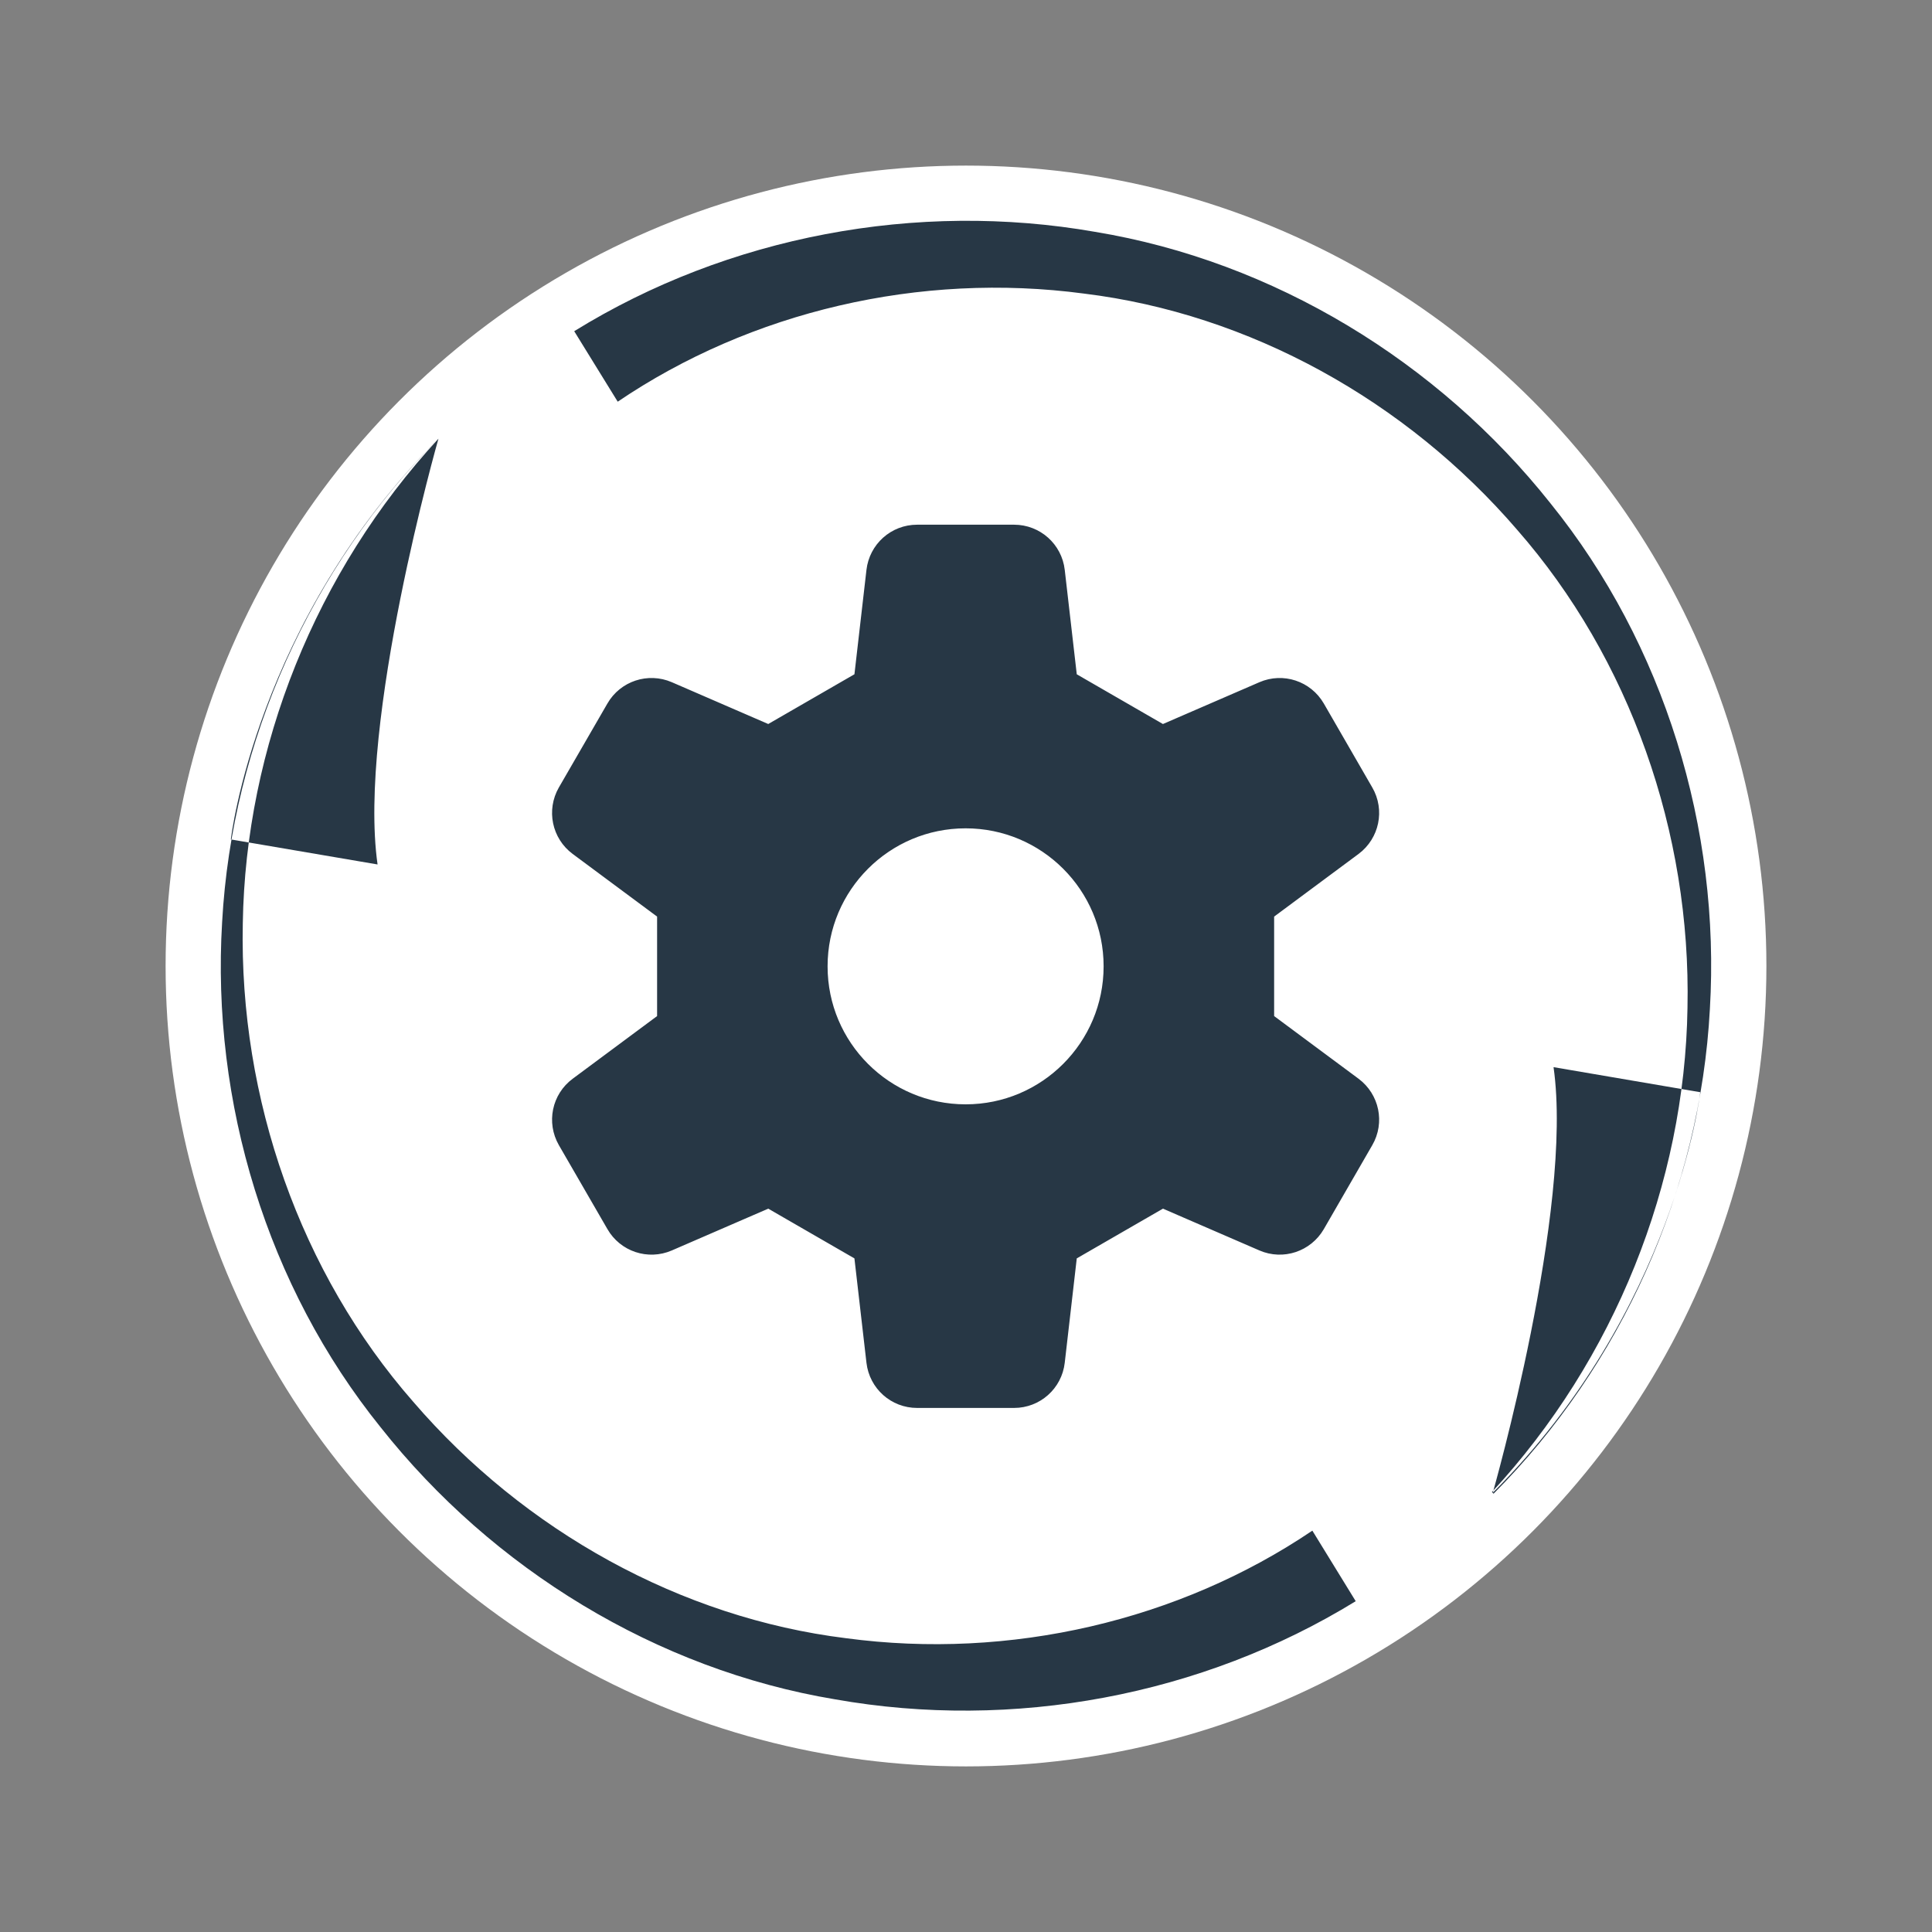 <svg xmlns="http://www.w3.org/2000/svg" width="70" height="70" viewBox="0 0 70 70">
    <rect x="0" y="0" width="70" height="70" fill="#808080" stroke="none"/>
    <g fill="none" fill-rule="evenodd">
        <circle cx="35" cy="35" r="29" fill="#FFF"/>
        <path fill="#273745" d="M20.805 12c5.575-3.447 12.419-4.73 18.87-3.6 6.478 1.068 12.435 4.709 16.502 9.837 4.126 5.108 6.164 11.794 5.775 18.326-.351 6.549-3.206 12.906-7.837 17.556l-.06-.058c4.448-4.813 6.988-11.18 7.086-17.544.133-6.356-2.091-12.662-6.172-17.322-4.035-4.69-9.712-7.824-15.686-8.557-5.957-.795-12.083.649-16.902 3.916L20.805 12zm33.28 42.09s2.937-10.283 2.203-15.425l5.316.908s-.908 7.906-7.52 14.516m-4.964 3.925c-5.58 3.432-12.422 4.698-18.863 3.556-6.47-1.078-12.41-4.728-16.464-9.854-4.116-5.104-6.139-11.784-5.745-18.304.358-6.537 3.213-12.877 7.837-17.515-4.45 4.82-6.99 11.192-7.088 17.56-.132 6.358 2.09 12.668 6.172 17.328 4.034 4.692 9.707 7.832 15.68 8.57 5.954.8 12.08-.639 16.9-3.897l1.571 2.556zM15.885 15.897S12.947 26.18 13.68 31.321l-5.316-.907s.908-7.907 7.52-14.517"/>
        <path fill="#273745" stroke="#273745" stroke-width="2" d="M31.89 25.046c.009-.006.012-.014.009-.022l-.002-.008.49-4.255c.05-.428.409-.75.84-.75h3.517c.429 0 .792.322.84.75l.49 4.255-.003.008c-.002.008.003.016.008.022l3.99 2.303c.009.006.016.003.022-.003l.008-.008 3.93-1.703c.393-.17.852-.02 1.069.354l1.757 3.044c.217.373.116.846-.227 1.103l-3.44 2.553-.01.002c-.008.002-.014.008-.014.019v4.607c0 .007.006.016.014.016l.01.002 3.44 2.553c.343.257.444.729.227 1.102l-1.757 3.044c-.217.373-.676.525-1.068.355l-3.931-1.703-.008-.008c-.006-.006-.013-.006-.021-.003l-3.991 2.303c-.005.005-.01.013-.008.022l.003.01-.49 4.253c-.048.428-.411.749-.84.749h-3.517c-.431 0-.79-.321-.84-.75l-.49-4.251.002-.011c.003-.01 0-.017-.008-.022l-3.99-2.303c-.006-.003-.017-.003-.022.003l-.008.008-3.928 1.703c-.395.17-.855.018-1.068-.355l-1.76-3.044c-.213-.373-.117-.845.23-1.102l3.439-2.553.007-.002c.01 0 .017-.01.017-.016V32.71c0-.011-.006-.017-.017-.02l-.007-.001-3.44-2.553c-.346-.257-.442-.73-.23-1.103l1.76-3.044c.214-.373.674-.524 1.069-.354l3.928 1.703.008.008c.005.006.016.009.022.003l3.99-2.303zm-2.905 9.967c0 3.312 2.687 5.999 6.002 5.999 3.31 0 5.999-2.687 5.999-6 0-3.314-2.688-6-6-6-3.314 0-6.001 2.686-6.001 6h0z"/>
    </g>
</svg>
